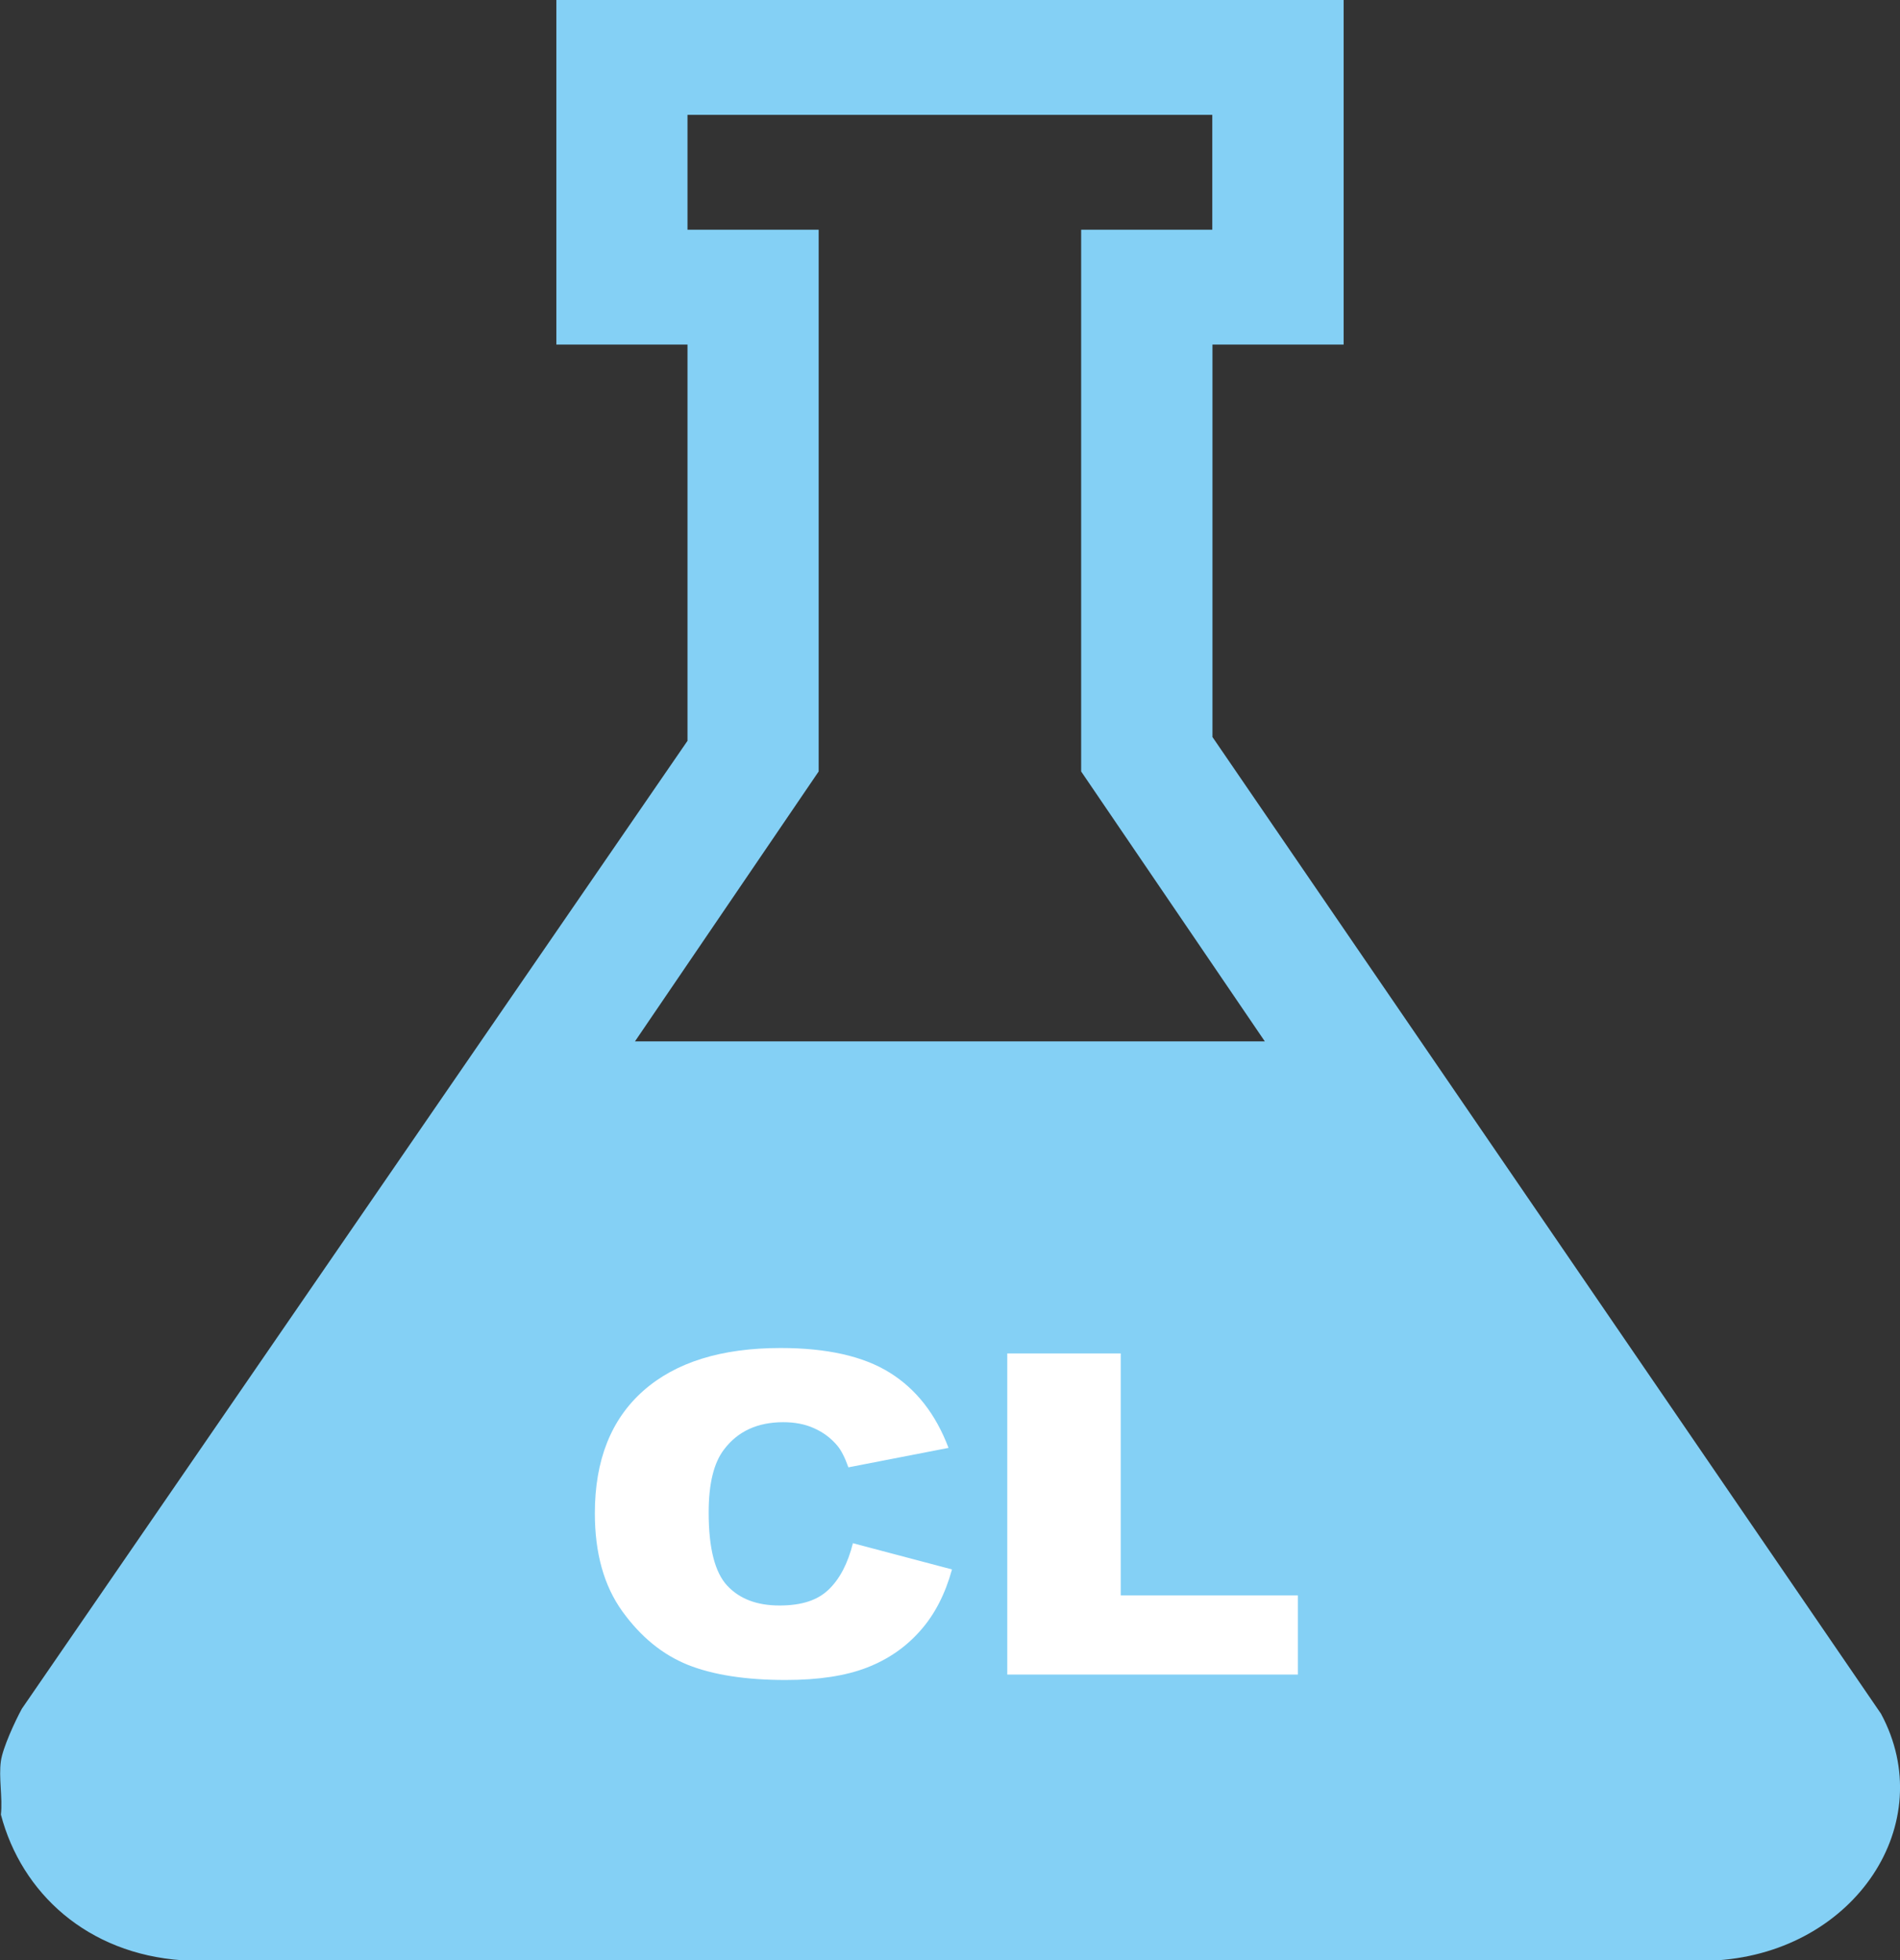 <svg width="63" height="65" viewBox="0 0 63 65" fill="none" xmlns="http://www.w3.org/2000/svg">
<rect x="0" y="0" width="63" height="65" fill="#333333" stroke="none"/>
<g clip-path="url(#clip0_202_10019)">
<path d="M44.552 0V11.426H40.203V24.439L62.371 56.827C64.325 60.461 61.518 64.688 56.958 65H6.042C2.897 64.783 0.714 62.773 0.03 60.17C0.091 59.605 -0.048 58.943 0.03 58.393C0.091 57.959 0.496 57.076 0.726 56.658L22.796 24.565V11.426H18.448V0H44.552ZM40.203 3.809H22.796V7.617H27.145V25.581L21.054 34.531H41.939L35.849 25.581V7.617H40.197V3.809H40.203Z" fill="#84D0F5"/>
<path d="M28.27 51.168L31.566 52.04C31.343 52.85 30.998 53.527 30.52 54.066C30.042 54.611 29.456 55.019 28.748 55.294C28.04 55.569 27.145 55.706 26.05 55.706C24.726 55.706 23.643 55.537 22.808 55.204C21.968 54.865 21.248 54.278 20.637 53.432C20.026 52.585 19.724 51.501 19.724 50.178C19.724 48.417 20.262 47.063 21.332 46.116C22.403 45.169 23.921 44.698 25.881 44.698C27.417 44.698 28.621 44.968 29.498 45.513C30.375 46.058 31.028 46.888 31.451 48.01L28.131 48.655C28.016 48.332 27.895 48.094 27.768 47.941C27.556 47.687 27.302 47.496 26.994 47.359C26.691 47.221 26.347 47.158 25.972 47.158C25.119 47.158 24.466 47.459 24.012 48.057C23.667 48.502 23.498 49.2 23.498 50.152C23.498 51.331 23.703 52.141 24.115 52.58C24.526 53.019 25.101 53.236 25.845 53.236C26.589 53.236 27.109 53.061 27.478 52.707C27.847 52.352 28.113 51.839 28.282 51.168H28.27Z" fill="white"/>
<path d="M33.399 44.878H37.161V52.902H43.034V55.526H33.399V44.878Z" fill="white"/>
</g>
<defs>
<clipPath id="clip0_202_10019">
<rect width="63" height="65" fill="white"/>
</clipPath>
</defs>
</svg>
